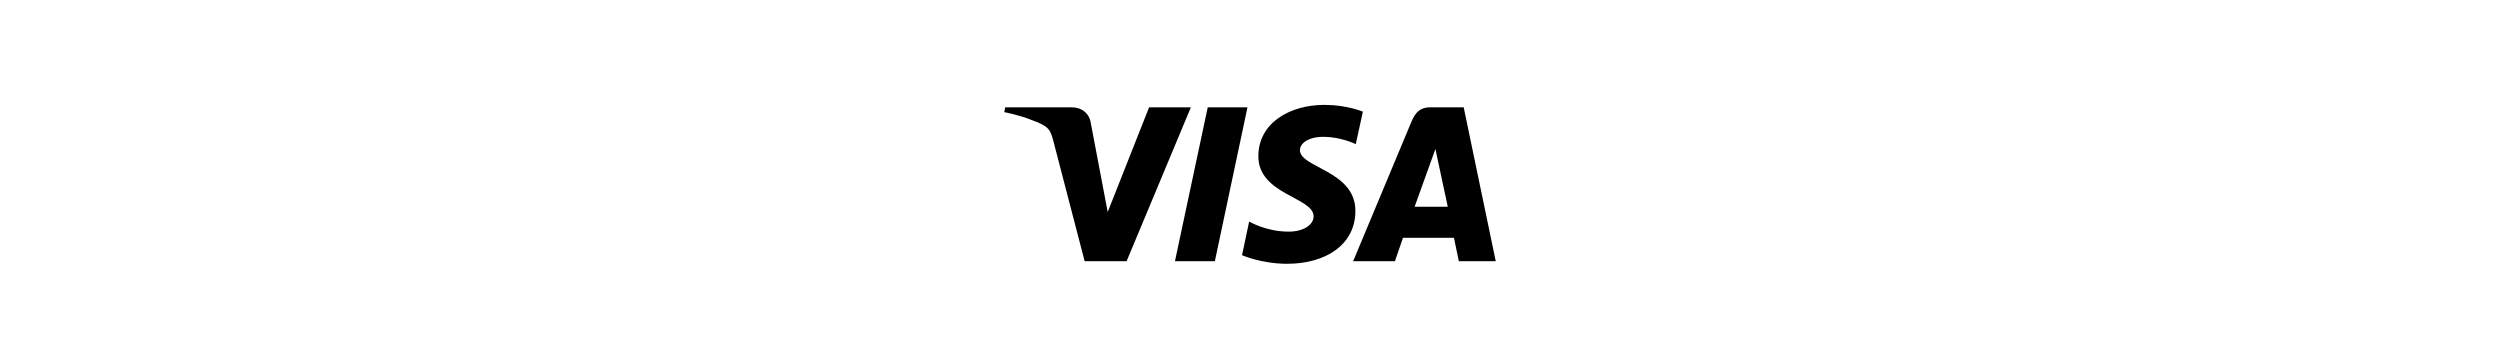 <svg width="282" height="41" viewBox="0 0 282 41" fill="none" xmlns="http://www.w3.org/2000/svg">
<g style="mix-blend-mode:luminosity">
<g clip-path="url(#clip0_3926_11470)">
<path d="M149.401 11.83C145.47 11.83 141.941 13.876 141.941 17.63C141.941 21.953 148.176 22.248 148.176 24.399C148.176 25.306 147.119 26.128 145.343 26.128C142.807 26.128 140.905 24.989 140.905 24.989L140.102 28.785C140.102 28.785 142.279 29.755 145.195 29.755C149.507 29.755 152.889 27.625 152.889 23.787C152.889 19.232 146.633 18.937 146.633 16.934C146.633 16.217 147.499 15.436 149.275 15.436C151.282 15.436 152.931 16.259 152.931 16.259L153.734 12.589C153.713 12.589 151.916 11.83 149.401 11.83ZM113.386 12.104L113.281 12.653C113.281 12.653 114.929 12.948 116.43 13.56C118.353 14.255 118.48 14.656 118.818 15.9L122.348 29.46H127.082L134.332 12.104H129.619L124.948 23.914L123.045 13.897C122.876 12.758 121.989 12.104 120.89 12.104H113.386ZM136.234 12.104L132.535 29.46H137.037L140.715 12.104H136.234ZM161.301 12.104C160.223 12.104 159.652 12.674 159.229 13.686L152.635 29.46H157.348L158.257 26.824H164.006L164.556 29.46H168.719L165.105 12.104H161.301ZM161.914 16.807L163.309 23.323H159.568L161.914 16.807Z" fill="black"/>
</g>
</g>
<defs>
<clipPath id="clip0_3926_11470">
<rect width="55.438" height="17.925" fill="white" transform="translate(113.281 11.83)"/>
</clipPath>
</defs>
</svg>
